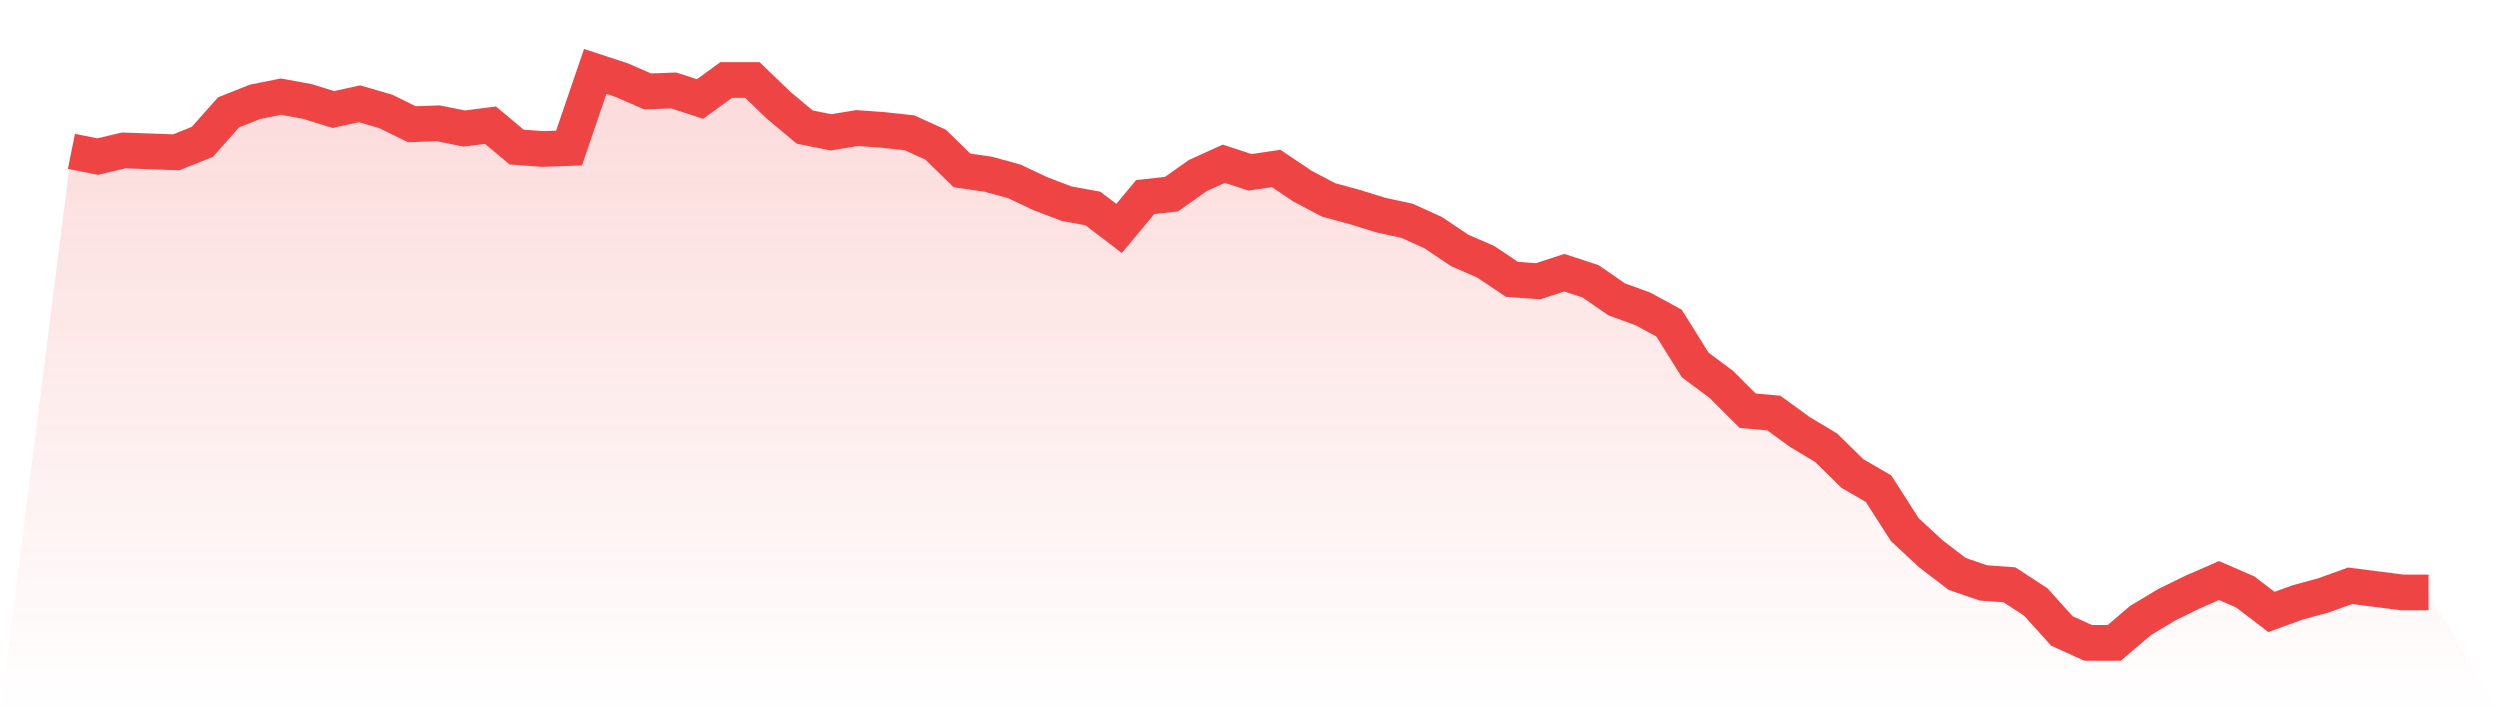 <svg viewBox="0 0 140 40" xmlns="http://www.w3.org/2000/svg">
<defs>
<linearGradient id="gradient" x1="0" x2="0" y1="0" y2="1">
<stop offset="0%" stop-color="#ef4444" stop-opacity="0.2"/>
<stop offset="100%" stop-color="#ef4444" stop-opacity="0"/>
</linearGradient>
</defs>
<path d="M4,8.476 L4,8.476 L5.467,8.769 L6.933,8.423 L8.4,8.476 L9.867,8.53 L11.333,7.943 L12.8,6.291 L14.267,5.705 L15.733,5.412 L17.2,5.679 L18.667,6.132 L20.133,5.812 L21.6,6.238 L23.067,6.958 L24.533,6.904 L26,7.197 L27.467,7.011 L28.933,8.236 L30.4,8.343 L31.867,8.29 L33.333,4 L34.8,4.48 L36.267,5.119 L37.733,5.066 L39.2,5.545 L40.667,4.48 L42.133,4.48 L43.6,5.892 L45.067,7.117 L46.533,7.41 L48,7.171 L49.467,7.277 L50.933,7.437 L52.4,8.103 L53.867,9.542 L55.333,9.755 L56.8,10.155 L58.267,10.848 L59.733,11.407 L61.2,11.674 L62.667,12.793 L64.133,11.034 L65.6,10.874 L67.067,9.835 L68.533,9.169 L70,9.649 L71.467,9.435 L72.933,10.421 L74.4,11.194 L75.867,11.594 L77.333,12.047 L78.8,12.366 L80.267,13.032 L81.733,14.018 L83.2,14.658 L84.667,15.644 L86.133,15.75 L87.6,15.271 L89.067,15.75 L90.533,16.763 L92,17.296 L93.467,18.095 L94.933,20.44 L96.4,21.532 L97.867,22.998 L99.333,23.131 L100.8,24.197 L102.267,25.076 L103.733,26.515 L105.2,27.367 L106.667,29.659 L108.133,31.017 L109.6,32.137 L111.067,32.643 L112.533,32.749 L114,33.709 L115.467,35.334 L116.933,36 L118.4,36 L119.867,34.748 L121.333,33.868 L122.8,33.149 L124.267,32.51 L125.733,33.149 L127.2,34.268 L128.667,33.735 L130.133,33.336 L131.6,32.803 L133.067,32.989 L134.533,33.176 L136,33.176 L140,40 L0,40 z" fill="url(#gradient)"/>
<path d="M4,8.476 L4,8.476 L5.467,8.769 L6.933,8.423 L8.4,8.476 L9.867,8.53 L11.333,7.943 L12.8,6.291 L14.267,5.705 L15.733,5.412 L17.2,5.679 L18.667,6.132 L20.133,5.812 L21.6,6.238 L23.067,6.958 L24.533,6.904 L26,7.197 L27.467,7.011 L28.933,8.236 L30.4,8.343 L31.867,8.29 L33.333,4 L34.8,4.48 L36.267,5.119 L37.733,5.066 L39.2,5.545 L40.667,4.48 L42.133,4.48 L43.6,5.892 L45.067,7.117 L46.533,7.41 L48,7.171 L49.467,7.277 L50.933,7.437 L52.4,8.103 L53.867,9.542 L55.333,9.755 L56.8,10.155 L58.267,10.848 L59.733,11.407 L61.2,11.674 L62.667,12.793 L64.133,11.034 L65.6,10.874 L67.067,9.835 L68.533,9.169 L70,9.649 L71.467,9.435 L72.933,10.421 L74.4,11.194 L75.867,11.594 L77.333,12.047 L78.8,12.366 L80.267,13.032 L81.733,14.018 L83.2,14.658 L84.667,15.644 L86.133,15.75 L87.6,15.271 L89.067,15.75 L90.533,16.763 L92,17.296 L93.467,18.095 L94.933,20.44 L96.4,21.532 L97.867,22.998 L99.333,23.131 L100.8,24.197 L102.267,25.076 L103.733,26.515 L105.2,27.367 L106.667,29.659 L108.133,31.017 L109.6,32.137 L111.067,32.643 L112.533,32.749 L114,33.709 L115.467,35.334 L116.933,36 L118.4,36 L119.867,34.748 L121.333,33.868 L122.8,33.149 L124.267,32.51 L125.733,33.149 L127.2,34.268 L128.667,33.735 L130.133,33.336 L131.6,32.803 L133.067,32.989 L134.533,33.176 L136,33.176" fill="none" stroke="#ef4444" stroke-width="2"/>
</svg>